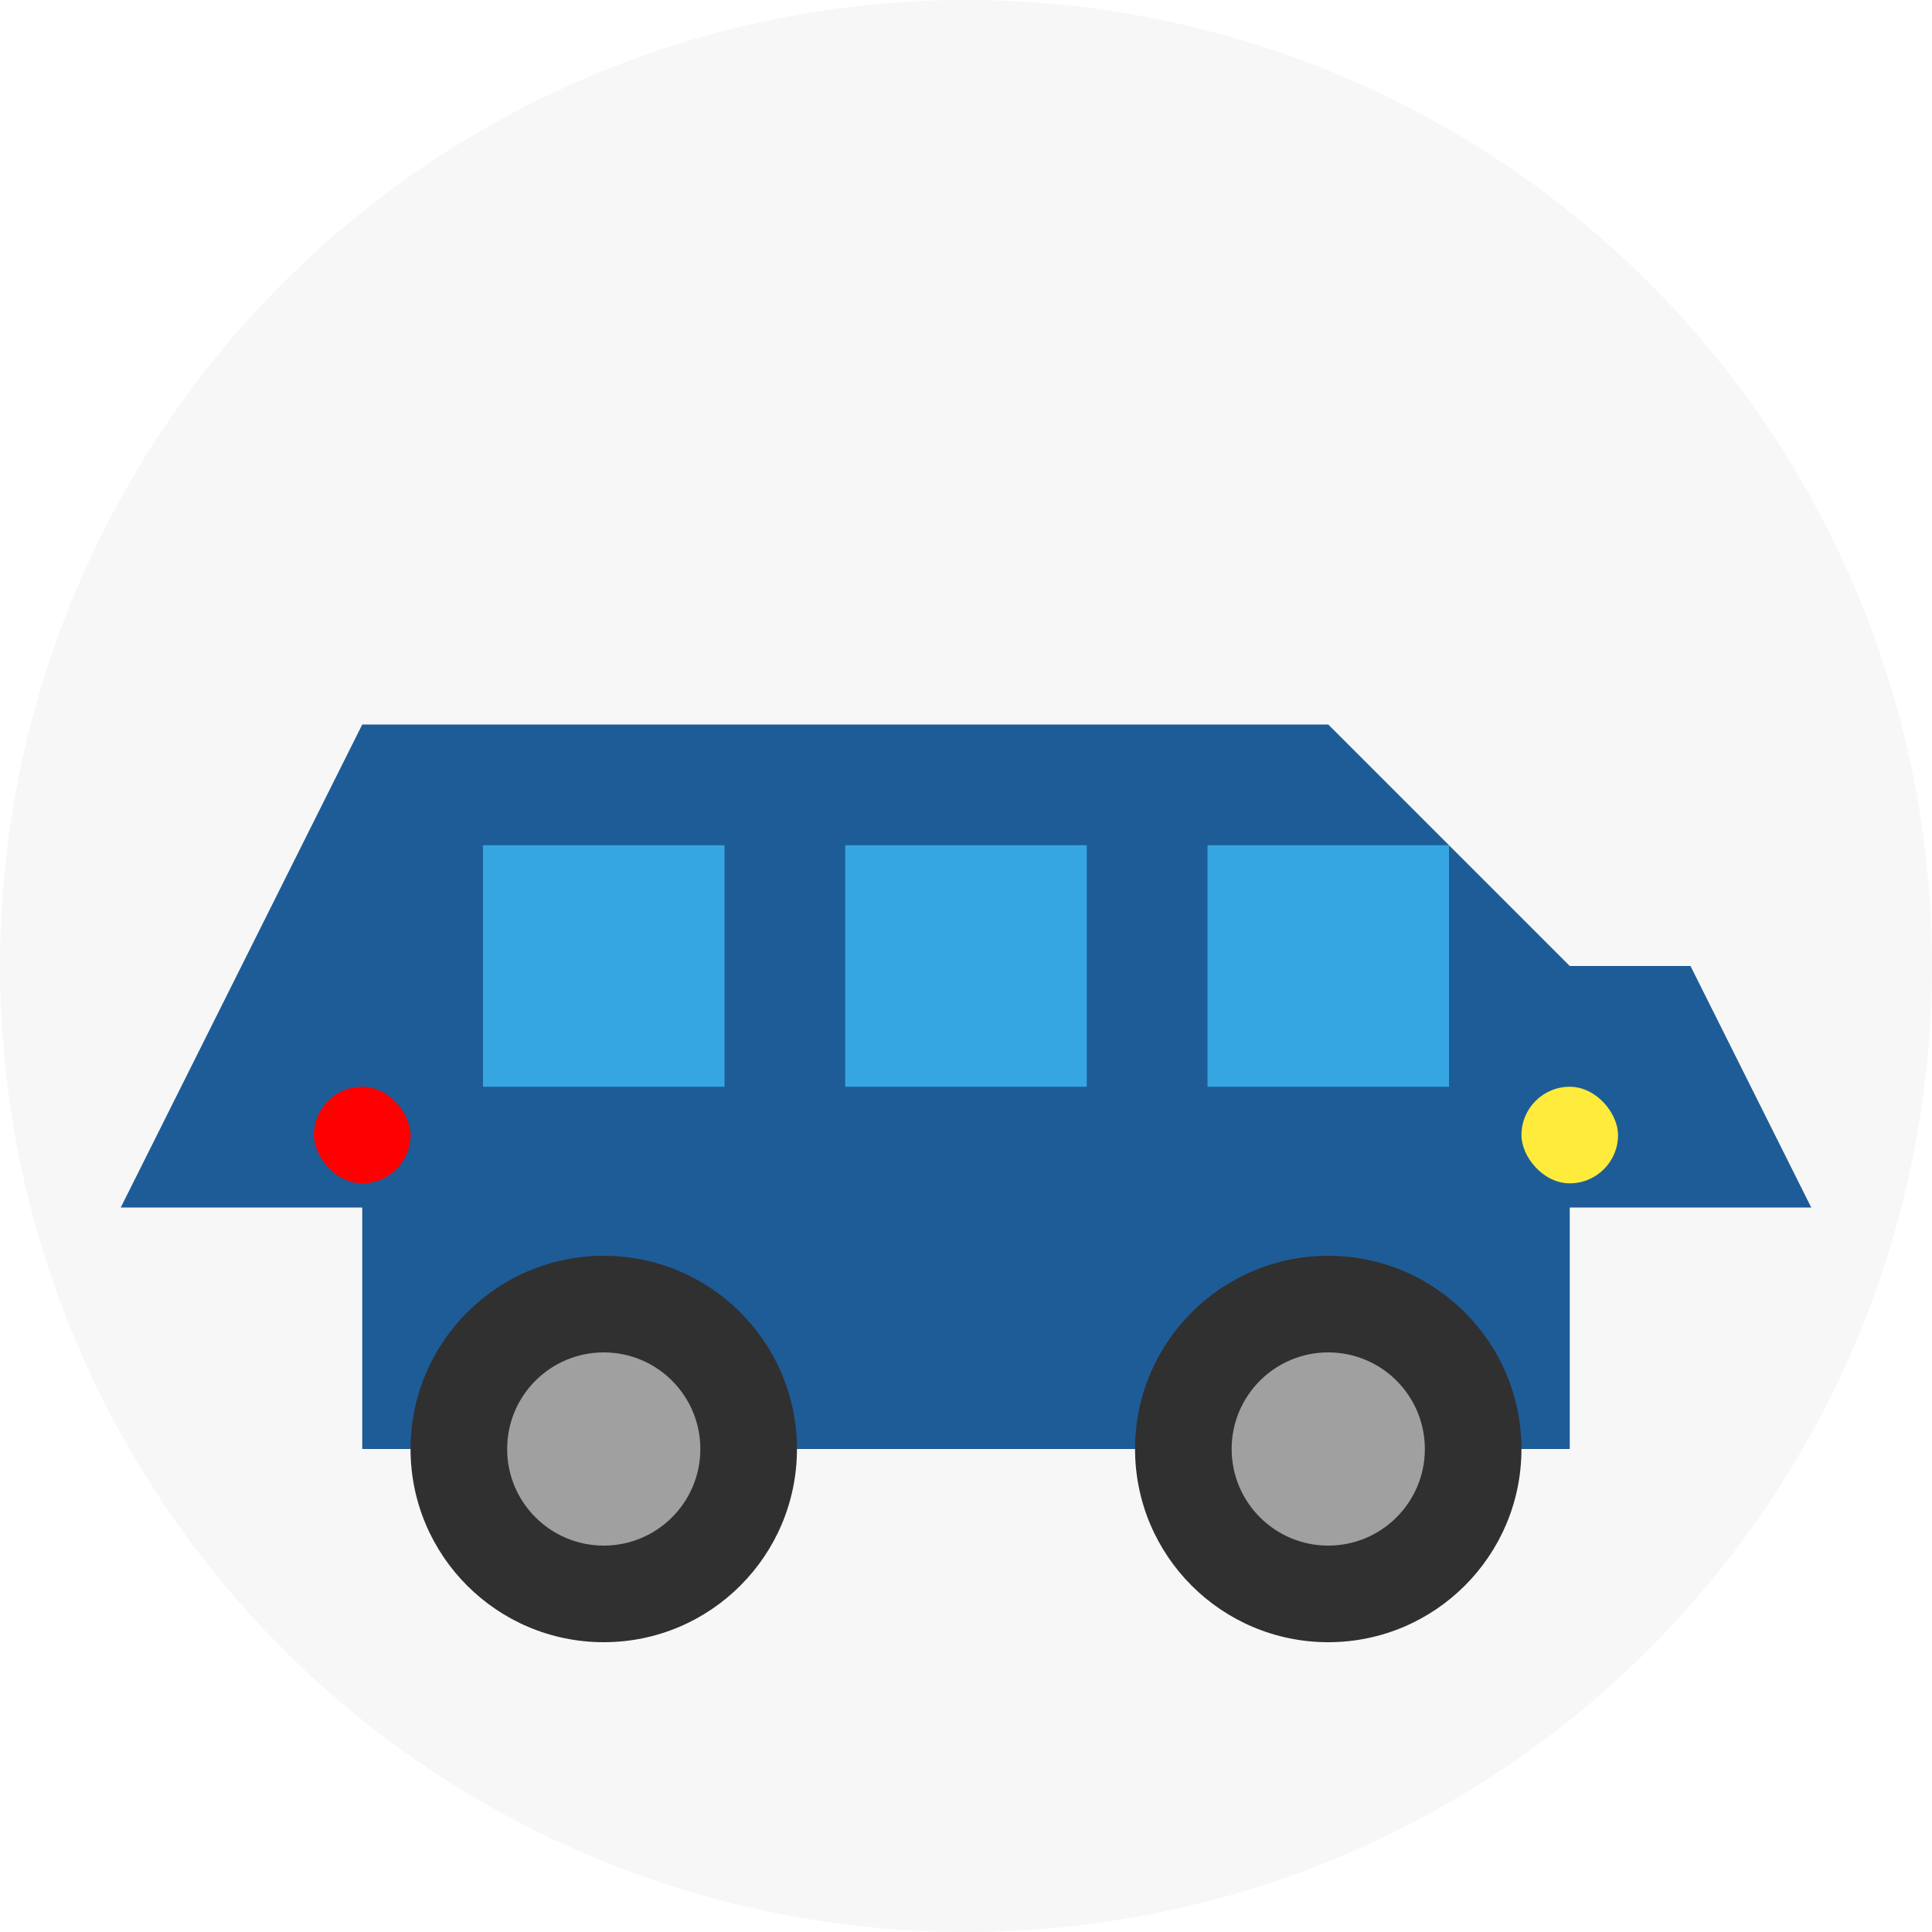 <svg xmlns="http://www.w3.org/2000/svg" width="80" height="80" viewBox="0 0 80 80">
  <defs>
    <style>
      .car-body { fill: #1e5c97; }
      .car-window { fill: #36a6e2; }
      .car-wheel { fill: #303030; }
      .wheel-rim { fill: #a0a0a0; }
      .icon-bg { fill: #f5f5f5; opacity: 0.8; }
    </style>
  </defs>
  
  <!-- Background -->
  <circle class="icon-bg" cx="40" cy="40" r="40"/>
  
  <!-- Car -->
  <g transform="translate(5, 20)">
    <!-- Car Body -->
    <path class="car-body" d="M5,20 L10,10 L50,10 L60,20 L65,20 L70,30 L60,30 L60,40 L10,40 L10,30 L0,30 L5,20 Z"/>
    
    <!-- Windows -->
    <path class="car-window" d="M15,15 L25,15 L25,25 L15,25 Z"/>
    <path class="car-window" d="M30,15 L40,15 L40,25 L30,25 Z"/>
    <path class="car-window" d="M45,15 L55,15 L55,25 L45,25 Z"/>
    
    <!-- Wheels -->
    <circle class="car-wheel" cx="20" cy="40" r="8"/>
    <circle class="wheel-rim" cx="20" cy="40" r="4"/>
    <circle class="car-wheel" cx="50" cy="40" r="8"/>
    <circle class="wheel-rim" cx="50" cy="40" r="4"/>
    
    <!-- Lights -->
    <rect fill="#ffeb3b" x="58" y="25" width="4" height="4" rx="2"/>
    <rect fill="red" x="8" y="25" width="4" height="4" rx="2"/>
  </g>
</svg>
